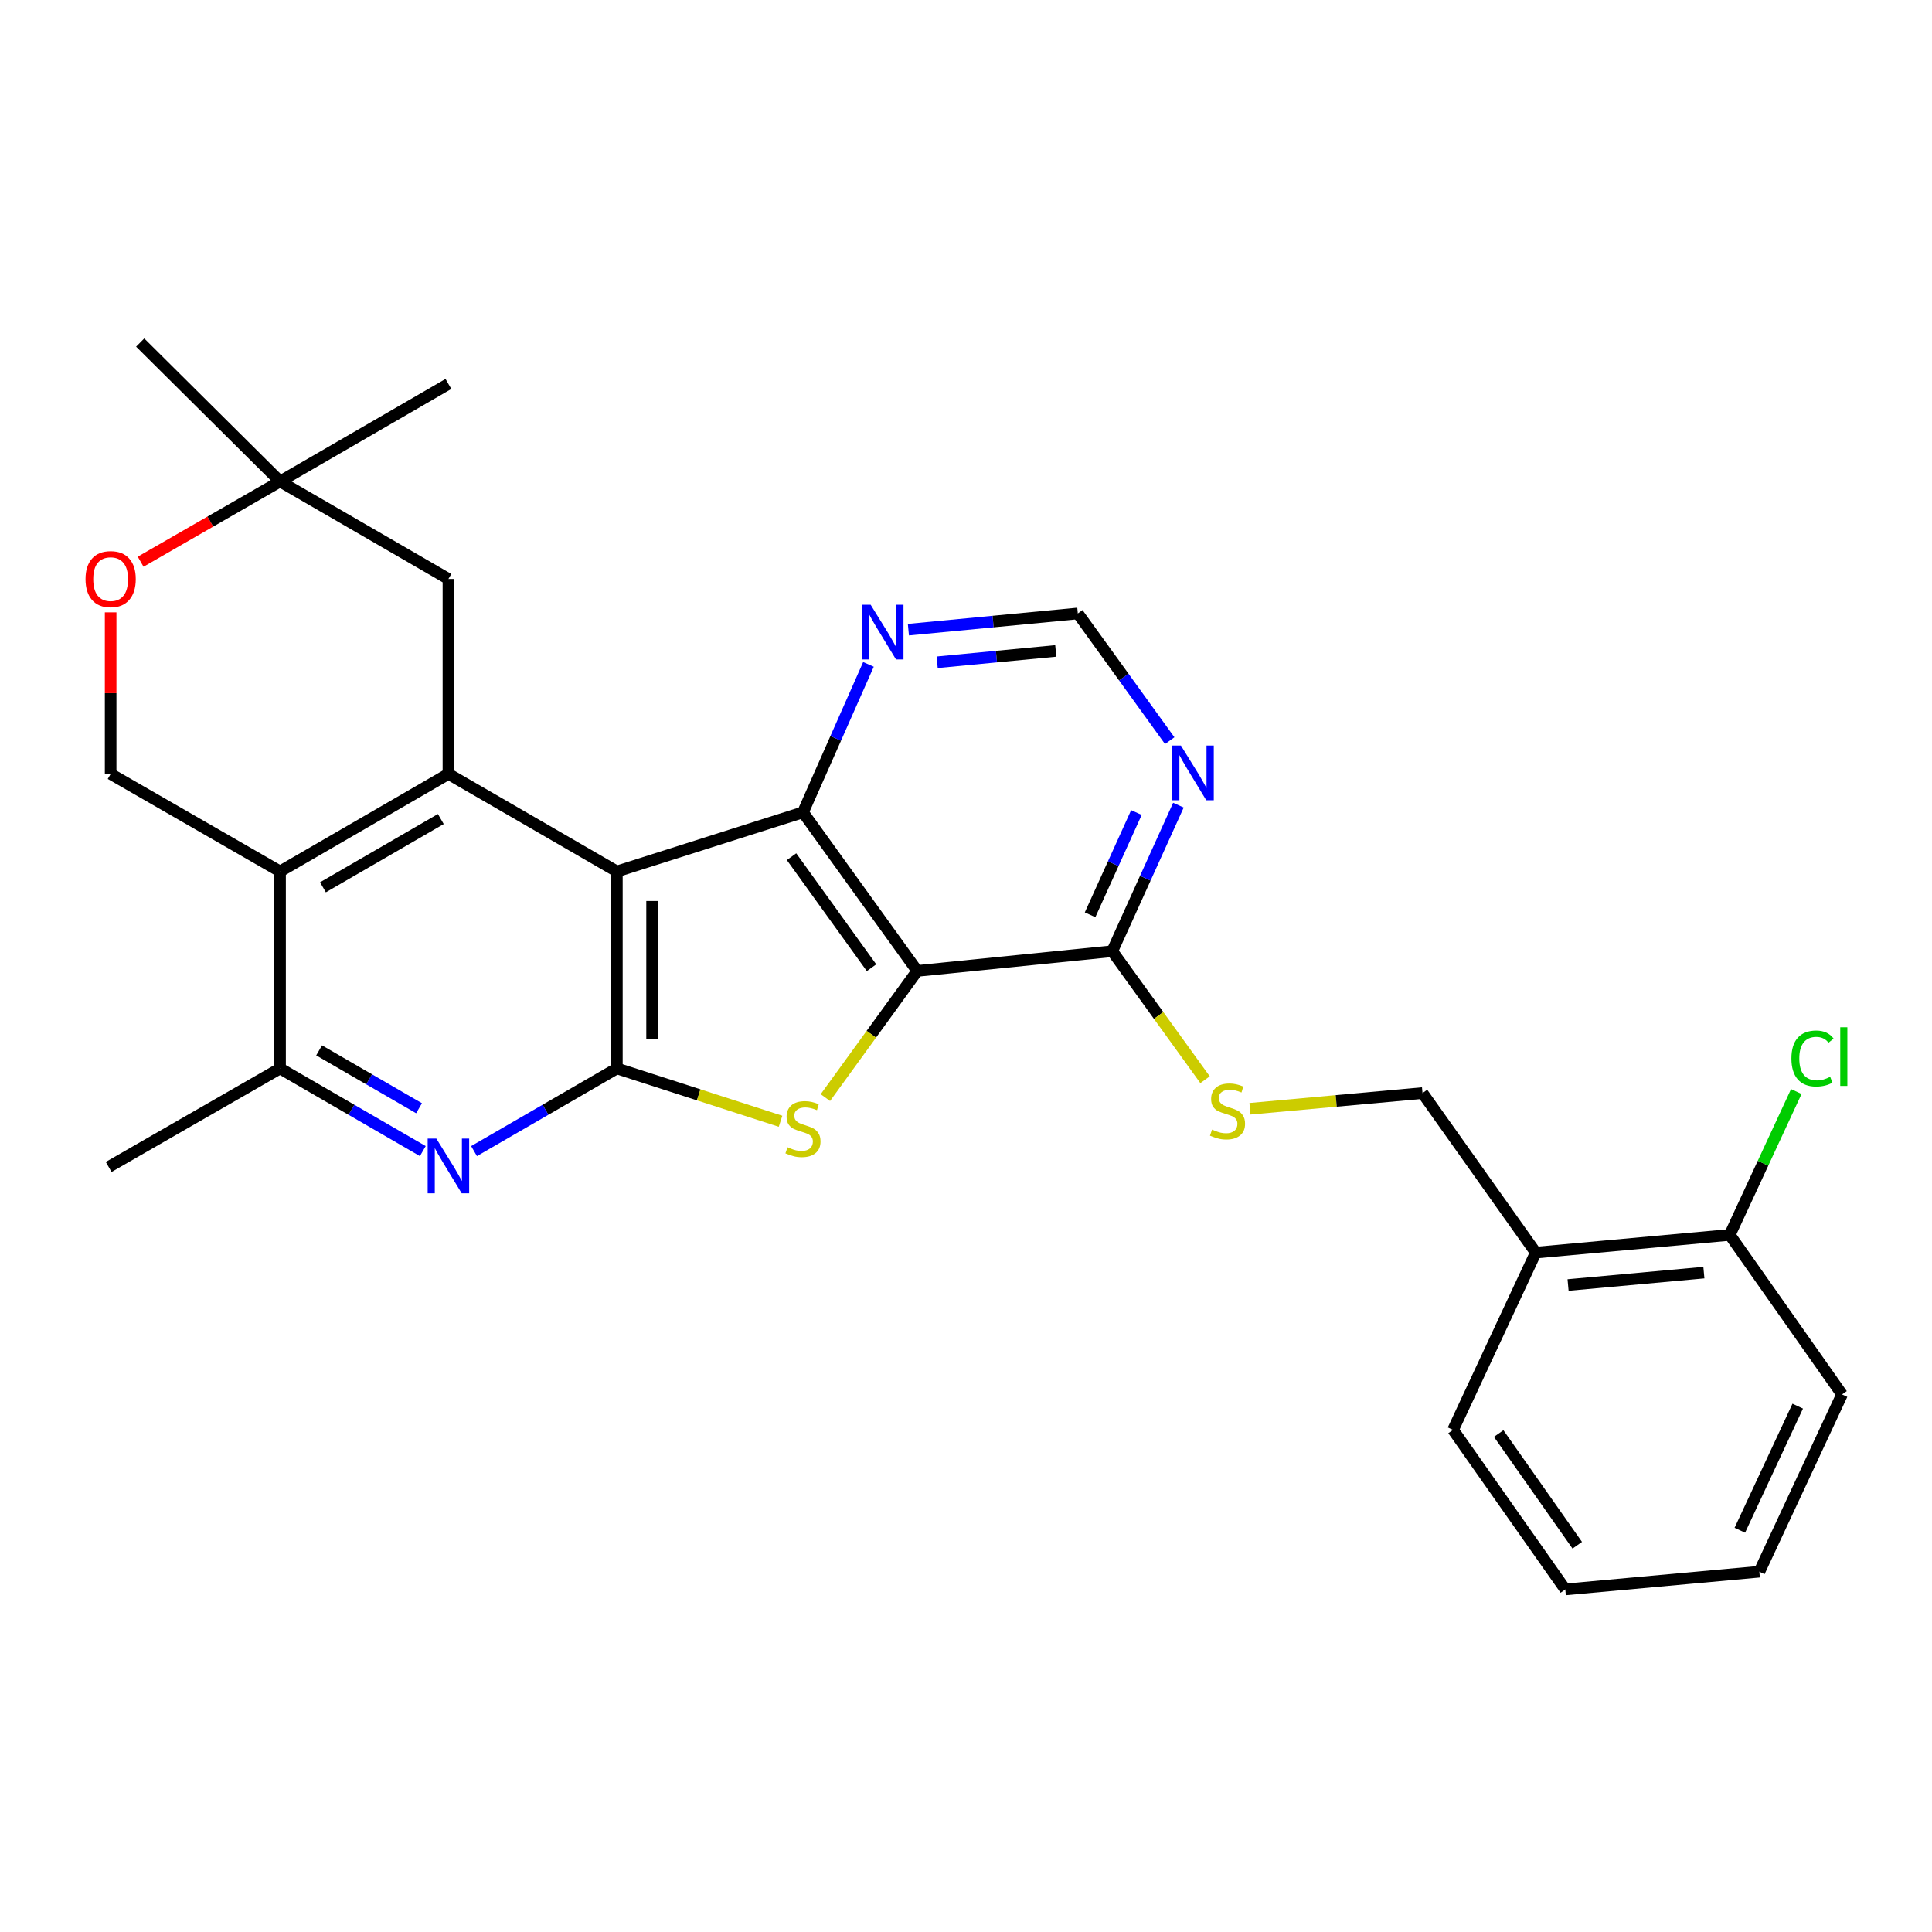 <?xml version='1.0' encoding='iso-8859-1'?>
<svg version='1.1' baseProfile='full'
              xmlns='http://www.w3.org/2000/svg'
                      xmlns:rdkit='http://www.rdkit.org/xml'
                      xmlns:xlink='http://www.w3.org/1999/xlink'
                  xml:space='preserve'
width='1000px' height='1000px' viewBox='0 0 1000 1000'>
<!-- END OF HEADER -->
<rect style='opacity:1.0;fill:#FFFFFF;stroke:none' width='1000' height='1000' x='0' y='0'> </rect>
<path class='bond-1' d='M 319.294,451.064 L 319.294,553.017' style='fill:none;fill-rule:evenodd;stroke:#000000;stroke-width:6px;stroke-linecap:butt;stroke-linejoin:miter;stroke-opacity:1' />
<path class='bond-1' d='M 337.52,466.357 L 337.52,537.724' style='fill:none;fill-rule:evenodd;stroke:#000000;stroke-width:6px;stroke-linecap:butt;stroke-linejoin:miter;stroke-opacity:1' />
<path class='bond-3' d='M 319.294,451.064 L 415.618,420.454' style='fill:none;fill-rule:evenodd;stroke:#000000;stroke-width:6px;stroke-linecap:butt;stroke-linejoin:miter;stroke-opacity:1' />
<path class='bond-4' d='M 319.294,451.064 L 232.104,400.588' style='fill:none;fill-rule:evenodd;stroke:#000000;stroke-width:6px;stroke-linecap:butt;stroke-linejoin:miter;stroke-opacity:1' />
<path class='bond-0' d='M 474.761,502.552 L 415.618,420.454' style='fill:none;fill-rule:evenodd;stroke:#000000;stroke-width:6px;stroke-linecap:butt;stroke-linejoin:miter;stroke-opacity:1' />
<path class='bond-0' d='M 451.101,500.89 L 409.701,443.422' style='fill:none;fill-rule:evenodd;stroke:#000000;stroke-width:6px;stroke-linecap:butt;stroke-linejoin:miter;stroke-opacity:1' />
<path class='bond-7' d='M 474.761,502.552 L 575.691,492.355' style='fill:none;fill-rule:evenodd;stroke:#000000;stroke-width:6px;stroke-linecap:butt;stroke-linejoin:miter;stroke-opacity:1' />
<path class='bond-28' d='M 474.761,502.552 L 450.989,535.33' style='fill:none;fill-rule:evenodd;stroke:#000000;stroke-width:6px;stroke-linecap:butt;stroke-linejoin:miter;stroke-opacity:1' />
<path class='bond-28' d='M 450.989,535.33 L 427.216,568.109' style='fill:none;fill-rule:evenodd;stroke:#CCCC00;stroke-width:6px;stroke-linecap:butt;stroke-linejoin:miter;stroke-opacity:1' />
<path class='bond-2' d='M 319.294,553.017 L 361.651,566.686' style='fill:none;fill-rule:evenodd;stroke:#000000;stroke-width:6px;stroke-linecap:butt;stroke-linejoin:miter;stroke-opacity:1' />
<path class='bond-2' d='M 361.651,566.686 L 404.008,580.355' style='fill:none;fill-rule:evenodd;stroke:#CCCC00;stroke-width:6px;stroke-linecap:butt;stroke-linejoin:miter;stroke-opacity:1' />
<path class='bond-6' d='M 319.294,553.017 L 282.329,574.412' style='fill:none;fill-rule:evenodd;stroke:#000000;stroke-width:6px;stroke-linecap:butt;stroke-linejoin:miter;stroke-opacity:1' />
<path class='bond-6' d='M 282.329,574.412 L 245.363,595.808' style='fill:none;fill-rule:evenodd;stroke:#0000FF;stroke-width:6px;stroke-linecap:butt;stroke-linejoin:miter;stroke-opacity:1' />
<path class='bond-10' d='M 415.618,420.454 L 432.565,382.172' style='fill:none;fill-rule:evenodd;stroke:#000000;stroke-width:6px;stroke-linecap:butt;stroke-linejoin:miter;stroke-opacity:1' />
<path class='bond-10' d='M 432.565,382.172 L 449.512,343.889' style='fill:none;fill-rule:evenodd;stroke:#0000FF;stroke-width:6px;stroke-linecap:butt;stroke-linejoin:miter;stroke-opacity:1' />
<path class='bond-5' d='M 232.104,400.588 L 144.954,451.064' style='fill:none;fill-rule:evenodd;stroke:#000000;stroke-width:6px;stroke-linecap:butt;stroke-linejoin:miter;stroke-opacity:1' />
<path class='bond-5' d='M 228.166,423.931 L 167.161,459.264' style='fill:none;fill-rule:evenodd;stroke:#000000;stroke-width:6px;stroke-linecap:butt;stroke-linejoin:miter;stroke-opacity:1' />
<path class='bond-14' d='M 232.104,400.588 L 232.104,299.668' style='fill:none;fill-rule:evenodd;stroke:#000000;stroke-width:6px;stroke-linecap:butt;stroke-linejoin:miter;stroke-opacity:1' />
<path class='bond-8' d='M 144.954,451.064 L 144.954,553.017' style='fill:none;fill-rule:evenodd;stroke:#000000;stroke-width:6px;stroke-linecap:butt;stroke-linejoin:miter;stroke-opacity:1' />
<path class='bond-11' d='M 144.954,451.064 L 57.268,400.588' style='fill:none;fill-rule:evenodd;stroke:#000000;stroke-width:6px;stroke-linecap:butt;stroke-linejoin:miter;stroke-opacity:1' />
<path class='bond-29' d='M 218.847,595.805 L 181.901,574.411' style='fill:none;fill-rule:evenodd;stroke:#0000FF;stroke-width:6px;stroke-linecap:butt;stroke-linejoin:miter;stroke-opacity:1' />
<path class='bond-29' d='M 181.901,574.411 L 144.954,553.017' style='fill:none;fill-rule:evenodd;stroke:#000000;stroke-width:6px;stroke-linecap:butt;stroke-linejoin:miter;stroke-opacity:1' />
<path class='bond-29' d='M 216.896,573.615 L 191.034,558.639' style='fill:none;fill-rule:evenodd;stroke:#0000FF;stroke-width:6px;stroke-linecap:butt;stroke-linejoin:miter;stroke-opacity:1' />
<path class='bond-29' d='M 191.034,558.639 L 165.171,543.663' style='fill:none;fill-rule:evenodd;stroke:#000000;stroke-width:6px;stroke-linecap:butt;stroke-linejoin:miter;stroke-opacity:1' />
<path class='bond-13' d='M 575.691,492.355 L 599.712,525.605' style='fill:none;fill-rule:evenodd;stroke:#000000;stroke-width:6px;stroke-linecap:butt;stroke-linejoin:miter;stroke-opacity:1' />
<path class='bond-13' d='M 599.712,525.605 L 623.733,558.854' style='fill:none;fill-rule:evenodd;stroke:#CCCC00;stroke-width:6px;stroke-linecap:butt;stroke-linejoin:miter;stroke-opacity:1' />
<path class='bond-31' d='M 575.691,492.355 L 592.818,454.555' style='fill:none;fill-rule:evenodd;stroke:#000000;stroke-width:6px;stroke-linecap:butt;stroke-linejoin:miter;stroke-opacity:1' />
<path class='bond-31' d='M 592.818,454.555 L 609.946,416.755' style='fill:none;fill-rule:evenodd;stroke:#0000FF;stroke-width:6px;stroke-linecap:butt;stroke-linejoin:miter;stroke-opacity:1' />
<path class='bond-31' d='M 564.228,473.493 L 576.217,447.033' style='fill:none;fill-rule:evenodd;stroke:#000000;stroke-width:6px;stroke-linecap:butt;stroke-linejoin:miter;stroke-opacity:1' />
<path class='bond-31' d='M 576.217,447.033 L 588.206,420.573' style='fill:none;fill-rule:evenodd;stroke:#0000FF;stroke-width:6px;stroke-linecap:butt;stroke-linejoin:miter;stroke-opacity:1' />
<path class='bond-21' d='M 144.954,553.017 L 56.245,604.009' style='fill:none;fill-rule:evenodd;stroke:#000000;stroke-width:6px;stroke-linecap:butt;stroke-linejoin:miter;stroke-opacity:1' />
<path class='bond-9' d='M 605.441,383.356 L 581.661,350.438' style='fill:none;fill-rule:evenodd;stroke:#0000FF;stroke-width:6px;stroke-linecap:butt;stroke-linejoin:miter;stroke-opacity:1' />
<path class='bond-9' d='M 581.661,350.438 L 557.88,317.519' style='fill:none;fill-rule:evenodd;stroke:#000000;stroke-width:6px;stroke-linecap:butt;stroke-linejoin:miter;stroke-opacity:1' />
<path class='bond-16' d='M 470.185,325.909 L 514.033,321.714' style='fill:none;fill-rule:evenodd;stroke:#0000FF;stroke-width:6px;stroke-linecap:butt;stroke-linejoin:miter;stroke-opacity:1' />
<path class='bond-16' d='M 514.033,321.714 L 557.88,317.519' style='fill:none;fill-rule:evenodd;stroke:#000000;stroke-width:6px;stroke-linecap:butt;stroke-linejoin:miter;stroke-opacity:1' />
<path class='bond-16' d='M 485.075,342.793 L 515.769,339.857' style='fill:none;fill-rule:evenodd;stroke:#0000FF;stroke-width:6px;stroke-linecap:butt;stroke-linejoin:miter;stroke-opacity:1' />
<path class='bond-16' d='M 515.769,339.857 L 546.462,336.921' style='fill:none;fill-rule:evenodd;stroke:#000000;stroke-width:6px;stroke-linecap:butt;stroke-linejoin:miter;stroke-opacity:1' />
<path class='bond-30' d='M 57.268,400.588 L 57.268,358.77' style='fill:none;fill-rule:evenodd;stroke:#000000;stroke-width:6px;stroke-linecap:butt;stroke-linejoin:miter;stroke-opacity:1' />
<path class='bond-30' d='M 57.268,358.77 L 57.268,316.951' style='fill:none;fill-rule:evenodd;stroke:#FF0000;stroke-width:6px;stroke-linecap:butt;stroke-linejoin:miter;stroke-opacity:1' />
<path class='bond-12' d='M 72.797,290.731 L 108.876,269.967' style='fill:none;fill-rule:evenodd;stroke:#FF0000;stroke-width:6px;stroke-linecap:butt;stroke-linejoin:miter;stroke-opacity:1' />
<path class='bond-12' d='M 108.876,269.967 L 144.954,249.203' style='fill:none;fill-rule:evenodd;stroke:#000000;stroke-width:6px;stroke-linecap:butt;stroke-linejoin:miter;stroke-opacity:1' />
<path class='bond-18' d='M 646.974,573.892 L 691.633,569.828' style='fill:none;fill-rule:evenodd;stroke:#CCCC00;stroke-width:6px;stroke-linecap:butt;stroke-linejoin:miter;stroke-opacity:1' />
<path class='bond-18' d='M 691.633,569.828 L 736.291,565.765' style='fill:none;fill-rule:evenodd;stroke:#000000;stroke-width:6px;stroke-linecap:butt;stroke-linejoin:miter;stroke-opacity:1' />
<path class='bond-15' d='M 232.104,299.668 L 144.954,249.203' style='fill:none;fill-rule:evenodd;stroke:#000000;stroke-width:6px;stroke-linecap:butt;stroke-linejoin:miter;stroke-opacity:1' />
<path class='bond-23' d='M 144.954,249.203 L 72.558,177.312' style='fill:none;fill-rule:evenodd;stroke:#000000;stroke-width:6px;stroke-linecap:butt;stroke-linejoin:miter;stroke-opacity:1' />
<path class='bond-24' d='M 144.954,249.203 L 232.104,198.737' style='fill:none;fill-rule:evenodd;stroke:#000000;stroke-width:6px;stroke-linecap:butt;stroke-linejoin:miter;stroke-opacity:1' />
<path class='bond-17' d='M 794.907,648.348 L 736.291,565.765' style='fill:none;fill-rule:evenodd;stroke:#000000;stroke-width:6px;stroke-linecap:butt;stroke-linejoin:miter;stroke-opacity:1' />
<path class='bond-19' d='M 794.907,648.348 L 895.331,639.174' style='fill:none;fill-rule:evenodd;stroke:#000000;stroke-width:6px;stroke-linecap:butt;stroke-linejoin:miter;stroke-opacity:1' />
<path class='bond-19' d='M 811.629,665.122 L 881.926,658.701' style='fill:none;fill-rule:evenodd;stroke:#000000;stroke-width:6px;stroke-linecap:butt;stroke-linejoin:miter;stroke-opacity:1' />
<path class='bond-22' d='M 794.907,648.348 L 752.087,740.095' style='fill:none;fill-rule:evenodd;stroke:#000000;stroke-width:6px;stroke-linecap:butt;stroke-linejoin:miter;stroke-opacity:1' />
<path class='bond-20' d='M 895.331,639.174 L 912.546,602.074' style='fill:none;fill-rule:evenodd;stroke:#000000;stroke-width:6px;stroke-linecap:butt;stroke-linejoin:miter;stroke-opacity:1' />
<path class='bond-20' d='M 912.546,602.074 L 929.761,564.974' style='fill:none;fill-rule:evenodd;stroke:#00CC00;stroke-width:6px;stroke-linecap:butt;stroke-linejoin:miter;stroke-opacity:1' />
<path class='bond-25' d='M 895.331,639.174 L 953.441,721.757' style='fill:none;fill-rule:evenodd;stroke:#000000;stroke-width:6px;stroke-linecap:butt;stroke-linejoin:miter;stroke-opacity:1' />
<path class='bond-26' d='M 752.087,740.095 L 810.197,822.688' style='fill:none;fill-rule:evenodd;stroke:#000000;stroke-width:6px;stroke-linecap:butt;stroke-linejoin:miter;stroke-opacity:1' />
<path class='bond-26' d='M 775.709,741.996 L 816.386,799.812' style='fill:none;fill-rule:evenodd;stroke:#000000;stroke-width:6px;stroke-linecap:butt;stroke-linejoin:miter;stroke-opacity:1' />
<path class='bond-32' d='M 953.441,721.757 L 910.631,813.514' style='fill:none;fill-rule:evenodd;stroke:#000000;stroke-width:6px;stroke-linecap:butt;stroke-linejoin:miter;stroke-opacity:1' />
<path class='bond-32' d='M 930.503,727.815 L 900.536,792.045' style='fill:none;fill-rule:evenodd;stroke:#000000;stroke-width:6px;stroke-linecap:butt;stroke-linejoin:miter;stroke-opacity:1' />
<path class='bond-27' d='M 810.197,822.688 L 910.631,813.514' style='fill:none;fill-rule:evenodd;stroke:#000000;stroke-width:6px;stroke-linecap:butt;stroke-linejoin:miter;stroke-opacity:1' />
<path  class='atom-3' d='M 407.618 593.822
Q 407.938 593.942, 409.258 594.502
Q 410.578 595.062, 412.018 595.422
Q 413.498 595.742, 414.938 595.742
Q 417.618 595.742, 419.178 594.462
Q 420.738 593.142, 420.738 590.862
Q 420.738 589.302, 419.938 588.342
Q 419.178 587.382, 417.978 586.862
Q 416.778 586.342, 414.778 585.742
Q 412.258 584.982, 410.738 584.262
Q 409.258 583.542, 408.178 582.022
Q 407.138 580.502, 407.138 577.942
Q 407.138 574.382, 409.538 572.182
Q 411.978 569.982, 416.778 569.982
Q 420.058 569.982, 423.778 571.542
L 422.858 574.622
Q 419.458 573.222, 416.898 573.222
Q 414.138 573.222, 412.618 574.382
Q 411.098 575.502, 411.138 577.462
Q 411.138 578.982, 411.898 579.902
Q 412.698 580.822, 413.818 581.342
Q 414.978 581.862, 416.898 582.462
Q 419.458 583.262, 420.978 584.062
Q 422.498 584.862, 423.578 586.502
Q 424.698 588.102, 424.698 590.862
Q 424.698 594.782, 422.058 596.902
Q 419.458 598.982, 415.098 598.982
Q 412.578 598.982, 410.658 598.422
Q 408.778 597.902, 406.538 596.982
L 407.618 593.822
' fill='#CCCC00'/>
<path  class='atom-7' d='M 225.844 589.322
L 235.124 604.322
Q 236.044 605.802, 237.524 608.482
Q 239.004 611.162, 239.084 611.322
L 239.084 589.322
L 242.844 589.322
L 242.844 617.642
L 238.964 617.642
L 229.004 601.242
Q 227.844 599.322, 226.604 597.122
Q 225.404 594.922, 225.044 594.242
L 225.044 617.642
L 221.364 617.642
L 221.364 589.322
L 225.844 589.322
' fill='#0000FF'/>
<path  class='atom-10' d='M 611.249 385.902
L 620.529 400.902
Q 621.449 402.382, 622.929 405.062
Q 624.409 407.742, 624.489 407.902
L 624.489 385.902
L 628.249 385.902
L 628.249 414.222
L 624.369 414.222
L 614.409 397.822
Q 613.249 395.902, 612.009 393.702
Q 610.809 391.502, 610.449 390.822
L 610.449 414.222
L 606.769 414.222
L 606.769 385.902
L 611.249 385.902
' fill='#0000FF'/>
<path  class='atom-11' d='M 450.649 313.019
L 459.929 328.019
Q 460.849 329.499, 462.329 332.179
Q 463.809 334.859, 463.889 335.019
L 463.889 313.019
L 467.649 313.019
L 467.649 341.339
L 463.769 341.339
L 453.809 324.939
Q 452.649 323.019, 451.409 320.819
Q 450.209 318.619, 449.849 317.939
L 449.849 341.339
L 446.169 341.339
L 446.169 313.019
L 450.649 313.019
' fill='#0000FF'/>
<path  class='atom-13' d='M 44.268 299.748
Q 44.268 292.948, 47.628 289.148
Q 50.988 285.348, 57.268 285.348
Q 63.548 285.348, 66.908 289.148
Q 70.268 292.948, 70.268 299.748
Q 70.268 306.628, 66.868 310.548
Q 63.468 314.428, 57.268 314.428
Q 51.028 314.428, 47.628 310.548
Q 44.268 306.668, 44.268 299.748
M 57.268 311.228
Q 61.588 311.228, 63.908 308.348
Q 66.268 305.428, 66.268 299.748
Q 66.268 294.188, 63.908 291.388
Q 61.588 288.548, 57.268 288.548
Q 52.948 288.548, 50.588 291.348
Q 48.268 294.148, 48.268 299.748
Q 48.268 305.468, 50.588 308.348
Q 52.948 311.228, 57.268 311.228
' fill='#FF0000'/>
<path  class='atom-14' d='M 627.36 584.669
Q 627.68 584.789, 629 585.349
Q 630.32 585.909, 631.76 586.269
Q 633.24 586.589, 634.68 586.589
Q 637.36 586.589, 638.92 585.309
Q 640.48 583.989, 640.48 581.709
Q 640.48 580.149, 639.68 579.189
Q 638.92 578.229, 637.72 577.709
Q 636.52 577.189, 634.52 576.589
Q 632 575.829, 630.48 575.109
Q 629 574.389, 627.92 572.869
Q 626.88 571.349, 626.88 568.789
Q 626.88 565.229, 629.28 563.029
Q 631.72 560.829, 636.52 560.829
Q 639.8 560.829, 643.52 562.389
L 642.6 565.469
Q 639.2 564.069, 636.64 564.069
Q 633.88 564.069, 632.36 565.229
Q 630.84 566.349, 630.88 568.309
Q 630.88 569.829, 631.64 570.749
Q 632.44 571.669, 633.56 572.189
Q 634.72 572.709, 636.64 573.309
Q 639.2 574.109, 640.72 574.909
Q 642.24 575.709, 643.32 577.349
Q 644.44 578.949, 644.44 581.709
Q 644.44 585.629, 641.8 587.749
Q 639.2 589.829, 634.84 589.829
Q 632.32 589.829, 630.4 589.269
Q 628.52 588.749, 626.28 587.829
L 627.36 584.669
' fill='#CCCC00'/>
<path  class='atom-21' d='M 927.232 547.871
Q 927.232 540.831, 930.512 537.151
Q 933.832 533.431, 940.112 533.431
Q 945.952 533.431, 949.072 537.551
L 946.432 539.711
Q 944.152 536.711, 940.112 536.711
Q 935.832 536.711, 933.552 539.591
Q 931.312 542.431, 931.312 547.871
Q 931.312 553.471, 933.632 556.351
Q 935.992 559.231, 940.552 559.231
Q 943.672 559.231, 947.312 557.351
L 948.432 560.351
Q 946.952 561.311, 944.712 561.871
Q 942.472 562.431, 939.992 562.431
Q 933.832 562.431, 930.512 558.671
Q 927.232 554.911, 927.232 547.871
' fill='#00CC00'/>
<path  class='atom-21' d='M 952.512 531.711
L 956.192 531.711
L 956.192 562.071
L 952.512 562.071
L 952.512 531.711
' fill='#00CC00'/>
</svg>
